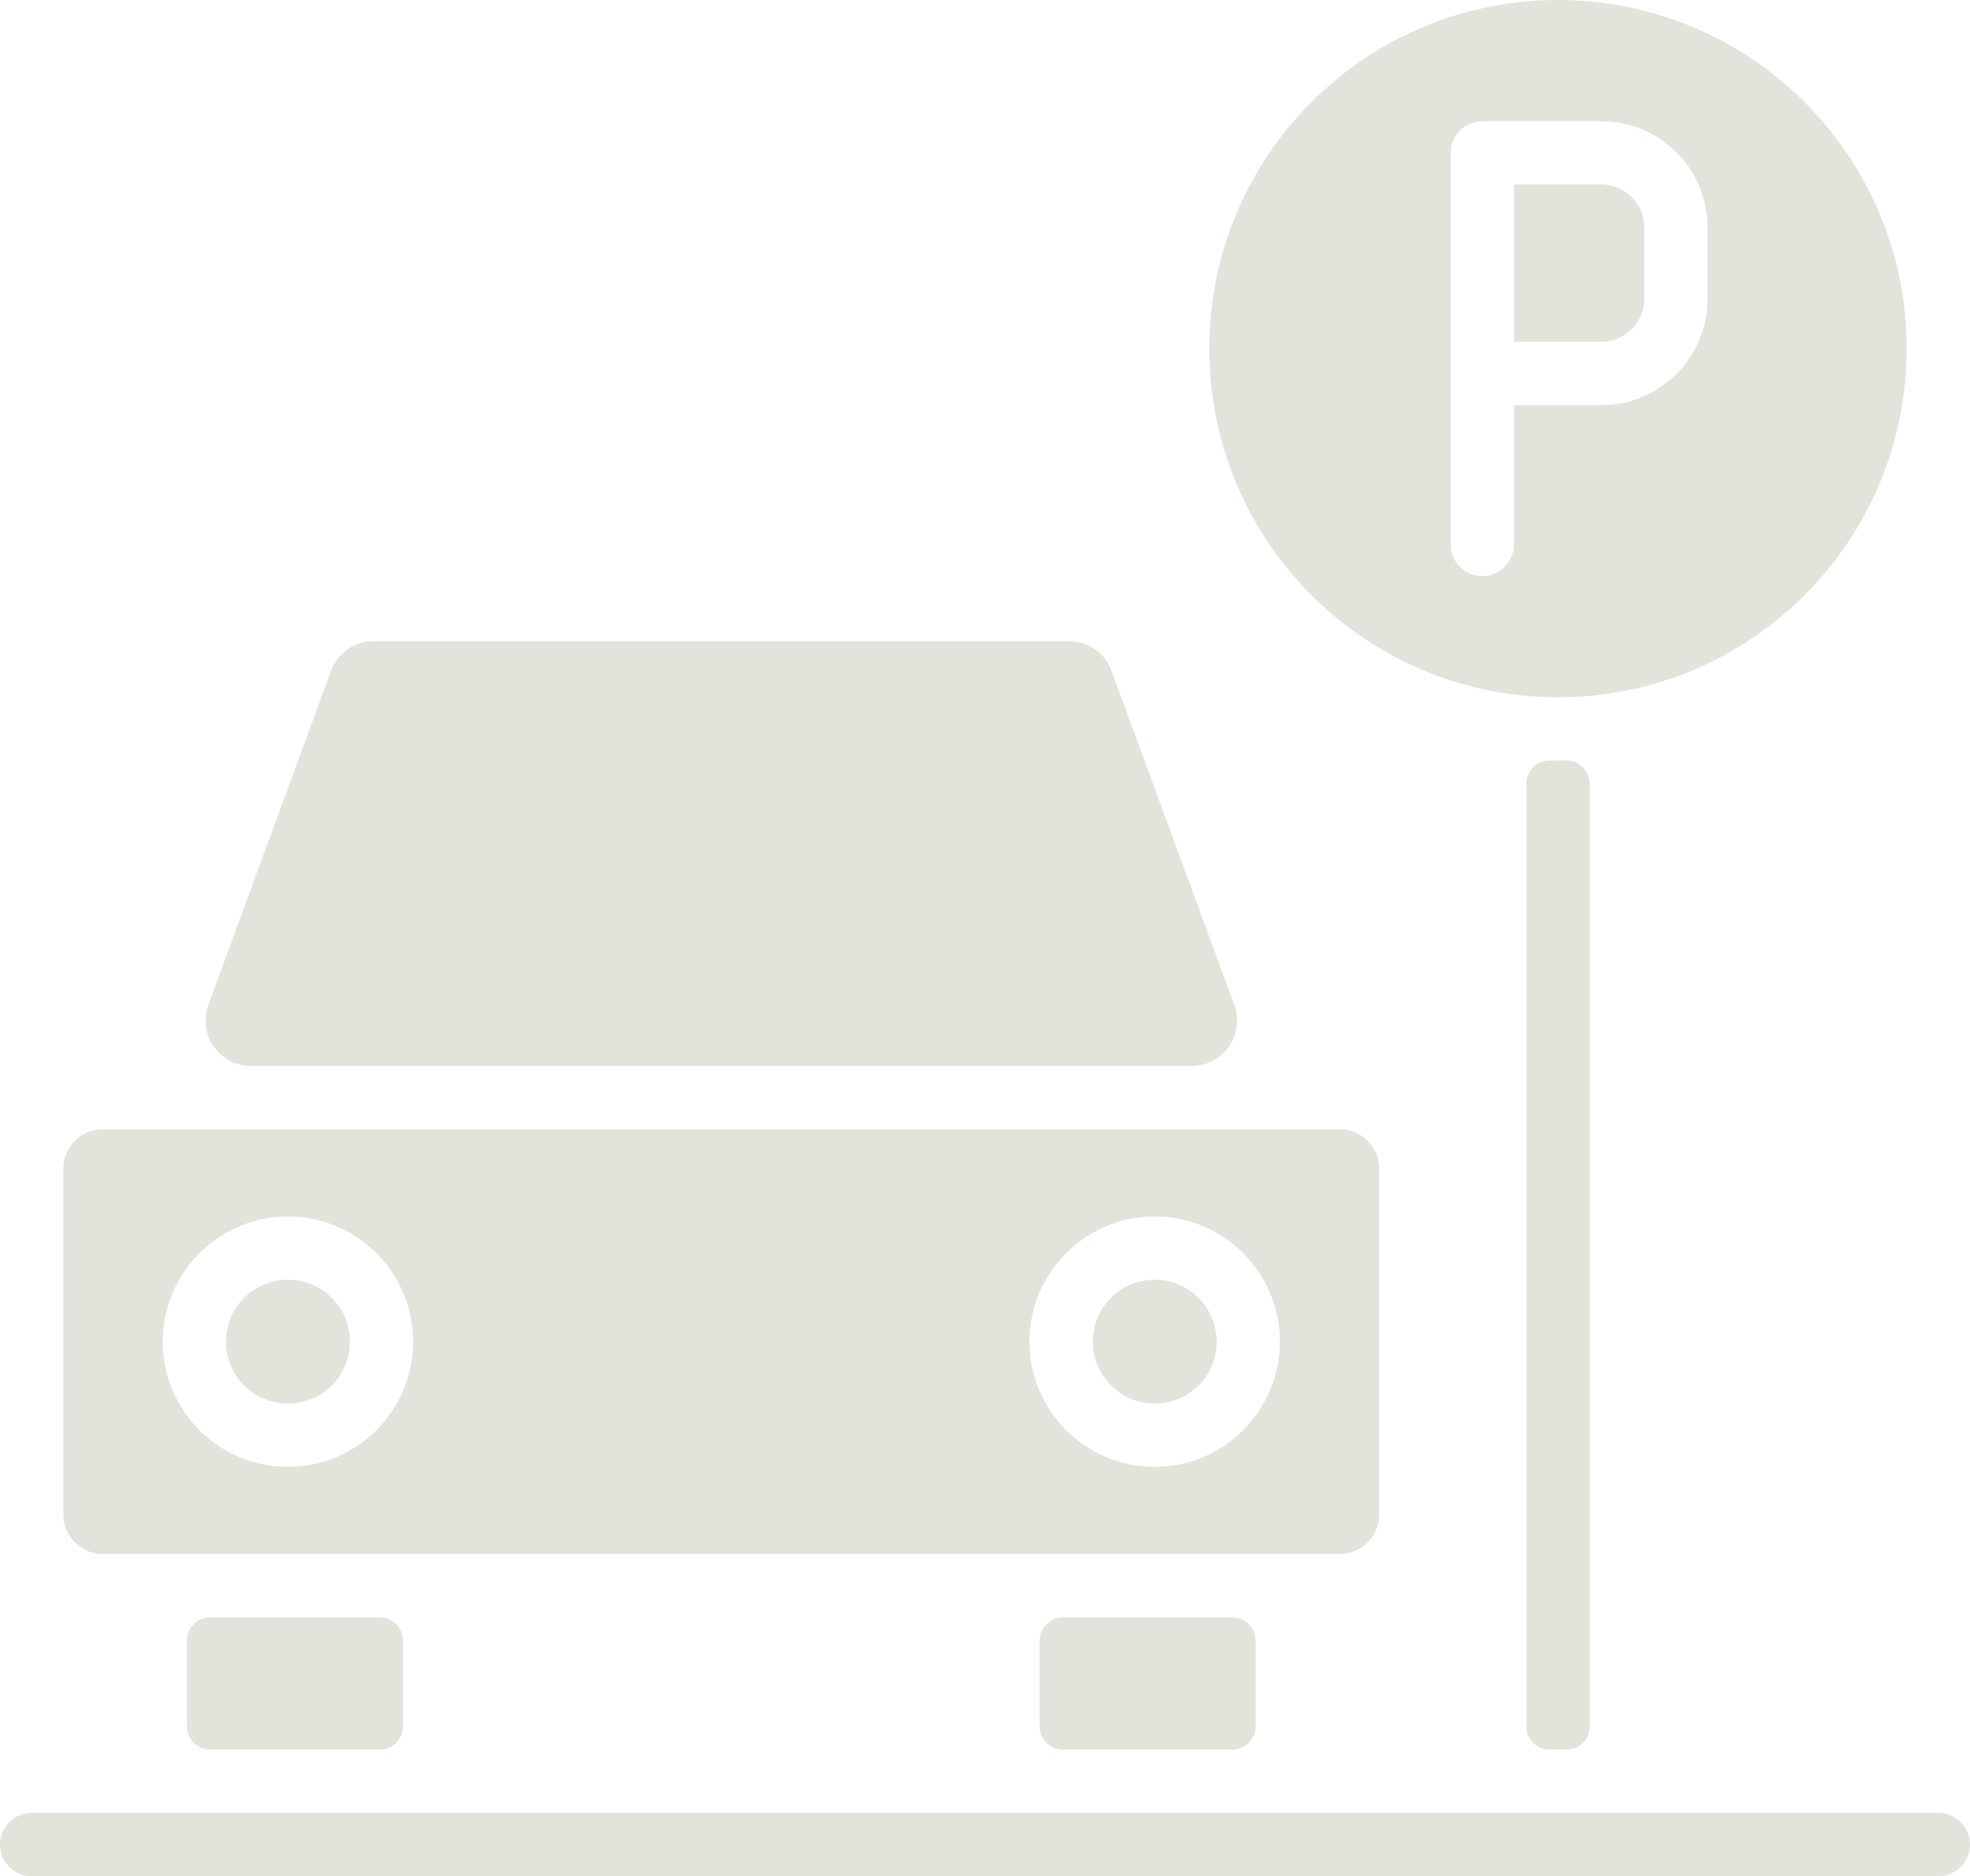 <?xml version="1.0" encoding="UTF-8" standalone="no"?><svg xmlns="http://www.w3.org/2000/svg" xmlns:xlink="http://www.w3.org/1999/xlink" fill="#e2e3db" height="381" preserveAspectRatio="xMidYMid meet" version="1" viewBox="0.0 0.0 400.0 381.0" width="400" zoomAndPan="magnify"><g id="change1_1"><path clip-rule="evenodd" d="M400,374.57c0,3.55-2.88,6.43-6.43,6.43H6.43C2.88,381,0,378.12,0,374.57 c0-3.55,2.88-6.43,6.43-6.43h387.14C397.12,368.14,400,371.02,400,374.57z M316.34,154.46c-0.56,0-1.11-0.01-1.67-0.02 c-2.62-0.05-4.76,2.08-4.76,4.7v191.45c0,2.6,2.1,4.7,4.7,4.7h3.46c2.6,0,4.7-2.1,4.7-4.7V159.14c0-2.62-2.14-4.75-4.76-4.7 C317.46,154.45,316.9,154.46,316.34,154.46z M266.28,120.86c-12.81-12.81-20.74-30.52-20.74-50.07c0-19.55,7.92-37.25,20.74-50.06 C279.08,7.92,296.79,0,316.34,0c19.55,0,37.25,7.92,50.06,20.73c12.81,12.81,20.74,30.51,20.74,50.06 c0,19.55-7.93,37.26-20.74,50.07c-12.81,12.81-30.51,20.74-50.06,20.74S279.08,133.68,266.28,120.86z M294.55,110.56 c0,3.55,2.88,6.43,6.43,6.43c3.55,0,6.43-2.88,6.43-6.43V82.28h17.76c5.93,0,11.32-2.42,15.22-6.32c3.9-3.9,6.32-9.29,6.32-15.22 V46.15c0-5.93-2.42-11.32-6.32-15.22c-3.9-3.9-9.29-6.32-15.22-6.32h-24.19v0c-3.55,0-6.43,2.88-6.43,6.43V110.56z M331.3,66.86 c1.58-1.58,2.55-3.75,2.55-6.13V46.15c0-2.38-0.98-4.55-2.55-6.13c-1.58-1.58-3.75-2.56-6.13-2.56h-17.76v31.95h17.76 C327.55,69.42,329.72,68.44,331.3,66.86z M50.94,216.46h191.03c6.4,0,10.85-6.37,8.64-12.38l-24.92-67.86 c-1.33-3.62-4.78-6.03-8.64-6.03h-19.24H75.86c-3.86,0-7.31,2.41-8.64,6.03L42.3,204.08C40.09,210.08,44.54,216.46,50.94,216.46z M12.86,307.54v-70.18c0-4.44,3.6-8.04,8.04-8.04h7.64h235.8H272c4.44,0,8.04,3.6,8.04,8.04v70.18c0,4.44-3.6,8.04-8.04,8.04h-10.62 h-56.72H88.24H31.52H20.91C16.47,315.58,12.86,311.98,12.86,307.54z M209.02,272.45c0,7,2.86,13.35,7.45,17.98 c4.6,4.6,10.96,7.45,17.98,7.45c7.02,0,13.38-2.85,17.98-7.45l0.38-0.41c4.38-4.58,7.07-10.77,7.07-17.56 c0-6.99-2.86-13.35-7.45-17.98c-4.6-4.6-10.96-7.45-17.98-7.45c-7.02,0-13.38,2.85-17.98,7.45l-0.38,0.42 C211.71,259.46,209.02,265.66,209.02,272.45z M33.03,272.45c0,6.79,2.69,12.99,7.07,17.56l0.38,0.41c4.6,4.6,10.96,7.45,17.98,7.45 c7.02,0,13.38-2.85,17.97-7.46c4.61-4.61,7.46-10.97,7.46-17.96c0-6.79-2.69-12.99-7.07-17.56l-0.38-0.42 c-4.6-4.6-10.96-7.45-17.98-7.45l0,0c-7.02,0-13.38,2.85-17.97,7.46C35.89,259.1,33.03,265.46,33.03,272.45z M49.57,281.34 c2.27,2.27,5.42,3.68,8.89,3.68c3.47,0,6.62-1.41,8.92-3.68c2.26-2.26,3.66-5.4,3.66-8.89h0c0-3.35-1.29-6.38-3.39-8.62l-0.29-0.27 c-2.27-2.27-5.42-3.68-8.89-3.68c-3.47,0-6.62,1.41-8.92,3.68c-2.26,2.26-3.66,5.4-3.66,8.89c0,3.35,1.29,6.38,3.39,8.62 L49.57,281.34z M234.45,285.02c3.47,0,6.62-1.41,8.89-3.68l0.29-0.27c2.1-2.23,3.4-5.27,3.4-8.62c0-3.49-1.4-6.63-3.68-8.89 c-2.27-2.27-5.42-3.68-8.89-3.68c-3.47,0-6.62,1.41-8.89,3.68l-0.29,0.27c-2.1,2.24-3.39,5.27-3.39,8.62c0,3.49,1.4,6.63,3.68,8.89 C227.83,283.61,230.98,285.02,234.45,285.02z M215.82,328.44c-2.61,0-4.73,2.12-4.73,4.73v17.39c0,2.61,2.12,4.73,4.73,4.73h34.41 c2.61,0,4.73-2.12,4.73-4.73v-17.39c0-2.61-2.12-4.73-4.73-4.73H215.82z M42.68,328.44c-2.61,0-4.73,2.12-4.73,4.73v17.39 c0,2.61,2.12,4.73,4.73,4.73h34.41c2.61,0,4.73-2.12,4.73-4.73v-17.39c0-2.61-2.12-4.73-4.73-4.73H42.68z" fill-rule="evenodd"/></g></svg>